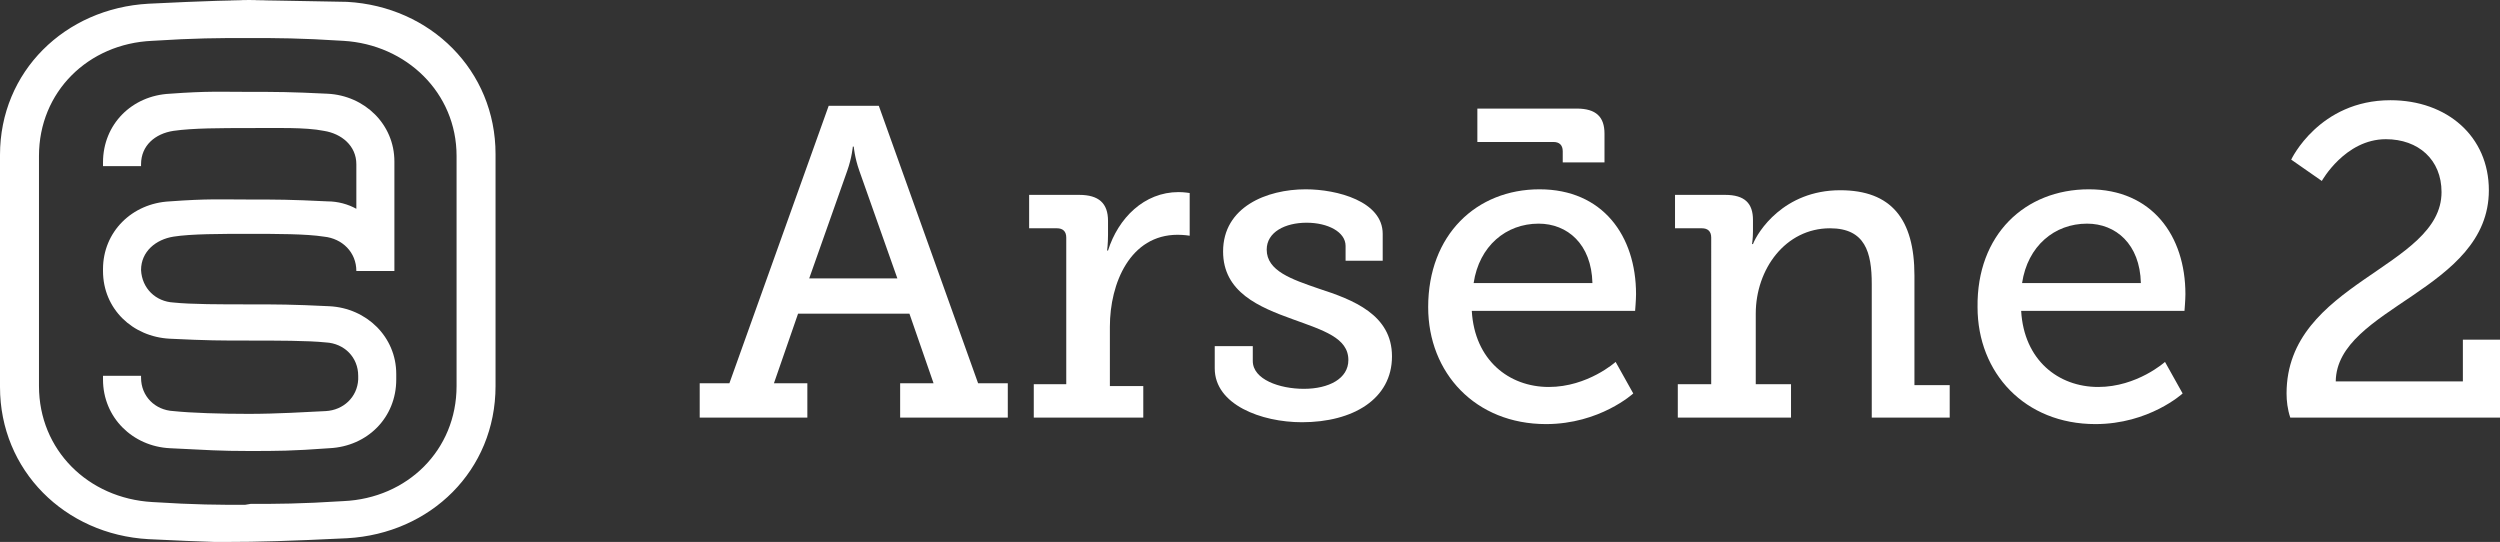 <?xml version="1.0" encoding="utf-8"?>
<!-- Generator: Adobe Illustrator 22.1.0, SVG Export Plug-In . SVG Version: 6.00 Build 0)  -->
<svg version="1.1" id="Calque_1" xmlns="http://www.w3.org/2000/svg" xmlns:xlink="http://www.w3.org/1999/xlink" x="0px" y="0px"
	 viewBox="0 0 269.4 58.4" style="enable-background:new 0 0 269.4 58.4;" xml:space="preserve">
<rect x="0" y="0" width="269.4" height="58.4" fill="#333333" stroke="none"/>
<style type="text/css">
	.st0{fill:#FFFFFF;}
</style>
<g>
	<path class="st0" d="M35.3,10.1c-4.1-0.2-5.4-0.2-8.5-0.2c-3.1,0-4.4-0.1-8.5,0.2c-4.1,0.2-7.2,3.3-7.2,7.4v0.4h4.1v-0.2
		c0-2,1.5-3.3,3.5-3.6c2.1-0.3,5.1-0.3,8.1-0.3c3,0,6.1-0.1,8.1,0.3c1.9,0.3,3.5,1.6,3.5,3.6v0.2v0v4.6c-0.9-0.5-2-0.8-3.1-0.8
		c-4.1-0.2-5.4-0.2-8.5-0.2c-3.1,0-4.4-0.1-8.5,0.2c-4.1,0.2-7.2,3.3-7.2,7.3l0,0v0v0.2v0l0,0c0,4.1,3.2,7.1,7.2,7.3
		c4.1,0.2,5.4,0.2,8.5,0.2v0c3,0,6.4,0,8.3,0.2c2,0.1,3.5,1.6,3.5,3.6v0.4h0c-0.1,1.9-1.6,3.3-3.5,3.4c-2,0.1-5.3,0.3-8.3,0.3
		c-3,0-6.2-0.1-8.1-0.3c-2-0.1-3.5-1.6-3.5-3.6v-0.2h-4.1v0.4c0,4.1,3.2,7.2,7.2,7.4c4.1,0.2,5.4,0.3,8.5,0.3c3.1,0,4.6,0,8.7-0.3
		c4.1-0.2,7.2-3.3,7.2-7.4v-0.6c0-4-3.2-7.1-7.2-7.3c-4.1-0.2-5.6-0.2-8.7-0.2v0c-3,0-6.2,0-8.1-0.2c-1.9-0.1-3.4-1.5-3.5-3.5v0.2
		v-0.2c0-2,1.6-3.3,3.5-3.6c1.9-0.3,5.1-0.3,8.1-0.3c3,0,6.2,0,8.1,0.3c2,0.2,3.5,1.7,3.5,3.7h4.1c0-0.1,0-0.3,0-0.4h0v-11v-0.4
		C42.5,13.4,39.3,10.3,35.3,10.1z"/>
	<path class="st0" d="M24.3,58.4c3.6,0,6.9-0.1,13.1-0.4c9-0.5,16-7.3,16-16.4v-25c0-9-7-15.9-16-16.4C31.2,0.1,27.9,0,24.3,0l4.8,0
		C25.4,0,22.1,0.1,16,0.4C7,0.9,0,7.7,0,16.7l0,25c0,9,7,15.9,16,16.4c6.1,0.3,9.4,0.4,13.1,0.4 M26.4,54.4c-2.8,0-5.3,0-10-0.3
		C9.5,53.7,4.2,48.5,4.2,41.6V16.8c0-6.9,5.3-12.1,12.2-12.4c4.7-0.3,7.2-0.3,10-0.3H27c2.8,0,5.3,0,10,0.3
		c6.8,0.4,12.2,5.6,12.2,12.4v24.8c0,6.9-5.3,12.1-12.2,12.4c-4.7,0.3-7.2,0.3-10,0.3"/>
</g>
<g>
	<g>
		<path class="st0" d="M75.4,41.3h3.2l10.7-29.9h5.4l10.7,29.9h3.2V45H97v-3.7h3.6l-2.6-7.5H86l-2.6,7.5H87V45H75.4V41.3z M96.7,30
			l-4.1-11.6c-0.5-1.4-0.6-2.6-0.6-2.6h-0.1c0,0-0.1,1.2-0.6,2.6L87.2,30H96.7z"/>
		<path class="st0" d="M111.3,41.4h3.6V25.6c0-0.7-0.4-1-1-1h-3v-3.6h5.4c2.1,0,3.1,0.9,3.1,2.8v1.5c0,1-0.1,1.7-0.1,1.7h0.1
			c1.1-3.5,3.9-6.3,7.6-6.3c0.6,0,1.2,0.1,1.2,0.1v4.6c0,0-0.6-0.1-1.3-0.1c-5.1,0-7.3,5.2-7.3,9.9v6.4h3.6V45h-11.8V41.4z"/>
		<path class="st0" d="M131,37.3h4v1.6c0,2,2.9,3,5.5,3c2.7,0,4.8-1.1,4.8-3.1c0-2.4-2.7-3.2-6-4.4c-3.6-1.3-7.5-2.9-7.5-7.3
			c0-4.8,4.7-6.7,8.9-6.7c3.4,0,8.3,1.3,8.3,4.8v2.9h-4v-1.6c0-1.5-1.9-2.5-4.2-2.5c-2.3,0-4.3,1-4.3,2.9c0,2.3,2.7,3.2,5.6,4.2
			c3.7,1.2,7.9,2.8,7.9,7.3c0,4.6-4.2,7.1-9.7,7.1c-4.4,0-9.4-1.9-9.4-5.8V37.3z"/>
		<path class="st0" d="M165.9,20.4c6.8,0,10.4,5,10.4,11.3c0,0.6-0.1,1.8-0.1,1.8h-17.6c0.3,5.3,4,8.2,8.3,8.2
			c4.2,0,7.2-2.7,7.2-2.7l1.9,3.4c0,0-3.6,3.3-9.4,3.3c-7.6,0-12.7-5.5-12.7-12.6C153.9,25.3,159.1,20.4,165.9,20.4z M171.6,30.5
			c-0.1-4.2-2.7-6.4-5.8-6.4c-3.5,0-6.4,2.4-7,6.4H171.6z"/>
		<path class="st0" d="M180.6,41.4h3.8V25.6c0-0.7-0.4-1-1-1h-2.9v-3.6h5.4c2.1,0,3,0.9,3,2.7v1.2c0,0.8-0.1,1.4-0.1,1.4h0.1
			c0.5-1.3,3.3-5.8,9.4-5.8c5.5,0,8,3.1,8,9.2v11.8h3.8V45h-8.4V30.6c0-3.4-0.7-6-4.5-6c-4.8,0-8,4.4-8,9.2v7.6h3.8V45h-12.2V41.4z"
			/>
		<path class="st0" d="M225.1,20.4c6.8,0,10.4,5,10.4,11.3c0,0.6-0.1,1.8-0.1,1.8h-17.6c0.3,5.3,4,8.2,8.3,8.2
			c4.2,0,7.2-2.7,7.2-2.7l1.9,3.4c0,0-3.6,3.3-9.4,3.3c-7.6,0-12.7-5.5-12.7-12.6C213,25.3,218.2,20.4,225.1,20.4z M230.7,30.5
			c-0.1-4.2-2.7-6.4-5.8-6.4c-3.5,0-6.4,2.4-7,6.4H230.7z"/>
		<path class="st0" d="M246.4,42.4c0-12,16.7-13.5,16.7-21.7c0-3.5-2.5-5.7-6-5.7c-4.4,0-6.9,4.5-6.9,4.5l-3.3-2.3
			c0,0,3-6.4,10.7-6.4c6.1,0,10.6,3.9,10.6,9.7c0,10.8-16.4,12.6-16.5,20.6h13.7v-4.5h4.1V45h-22.7
			C246.5,44.1,246.4,43.2,246.4,42.4z"/>
	</g>
	<g>
		<path class="st0" d="M172.9,17.5h-4.5v-1.2c0-0.7-0.4-1-1-1h-8.2v-3.6h10.7c2.1,0,3,0.9,3,2.7v2V17.5z"/>
	</g>
</g>
</svg>
